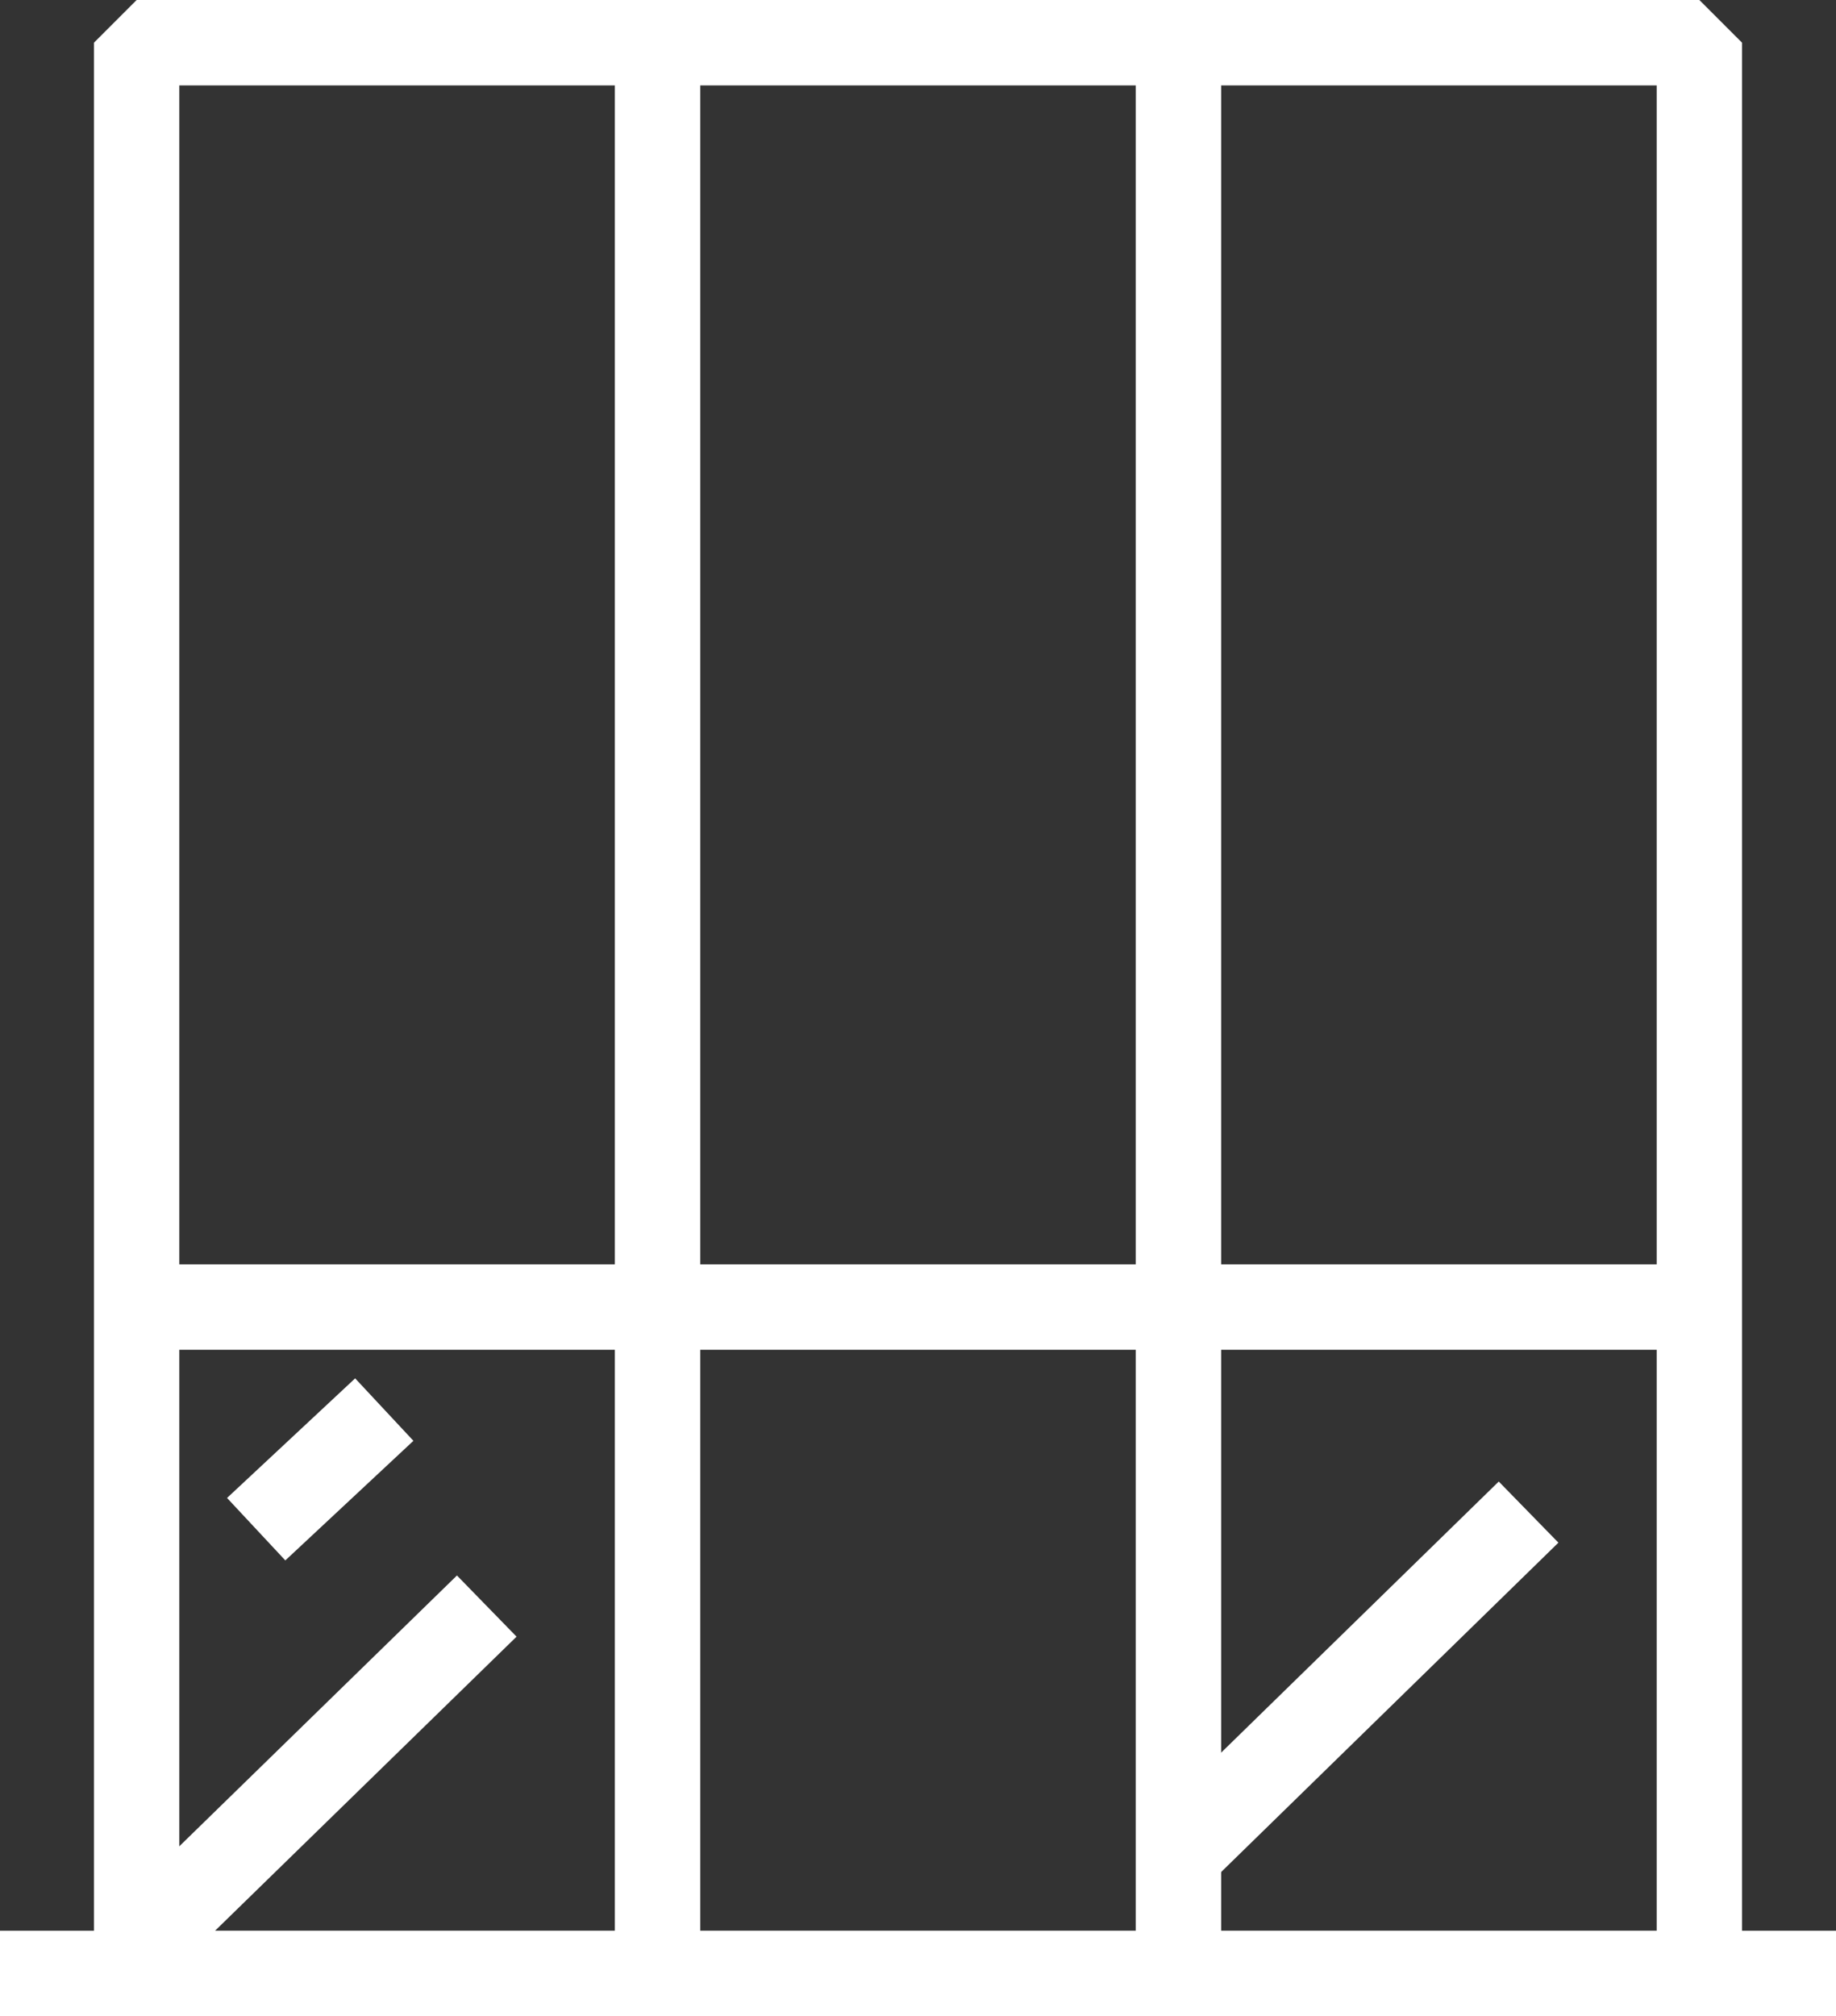 <?xml version="1.0" encoding="UTF-8"?> <!-- Generator: Adobe Illustrator 27.3.1, SVG Export Plug-In . SVG Version: 6.00 Build 0) --> <svg xmlns="http://www.w3.org/2000/svg" xmlns:xlink="http://www.w3.org/1999/xlink" id="Layer_1" x="0px" y="0px" viewBox="0 0 21.5 23.6" style="enable-background:new 0 0 21.5 23.6;" xml:space="preserve"><rect x="0" y="0" width="21.5" height="23.6" fill="#333333" stroke="none"/> <style type="text/css"> .st0{fill:none;stroke:#FFFFFF;stroke-linejoin:bevel;stroke-miterlimit:22.926;} .st1{fill:none;stroke:#FFFFFF;stroke-linejoin:bevel;stroke-miterlimit:10;} </style> <g> <g> <polygon class="st1" points="19.9,0.5 19.9,23.1 1.6,23.1 1.6,0.5 9.9,0.5 "></polygon> <line class="st1" x1="1.9" y1="15.3" x2="19.9" y2="15.3"></line> <line class="st1" x1="7.7" y1="0.5" x2="7.7" y2="23.1"></line> <line class="st1" x1="13.8" y1="0.5" x2="13.8" y2="23.1"></line> <line class="st1" x1="0" y1="23.1" x2="21.5" y2="23.1"></line> </g> <line class="st1" x1="3" y1="17.9" x2="4.5" y2="16.5"></line> <line class="st1" x1="5.7" y1="18.8" x2="1.7" y2="22.7"></line> <line class="st1" x1="17.9" y1="17.7" x2="13.7" y2="21.8"></line> </g> </svg> 